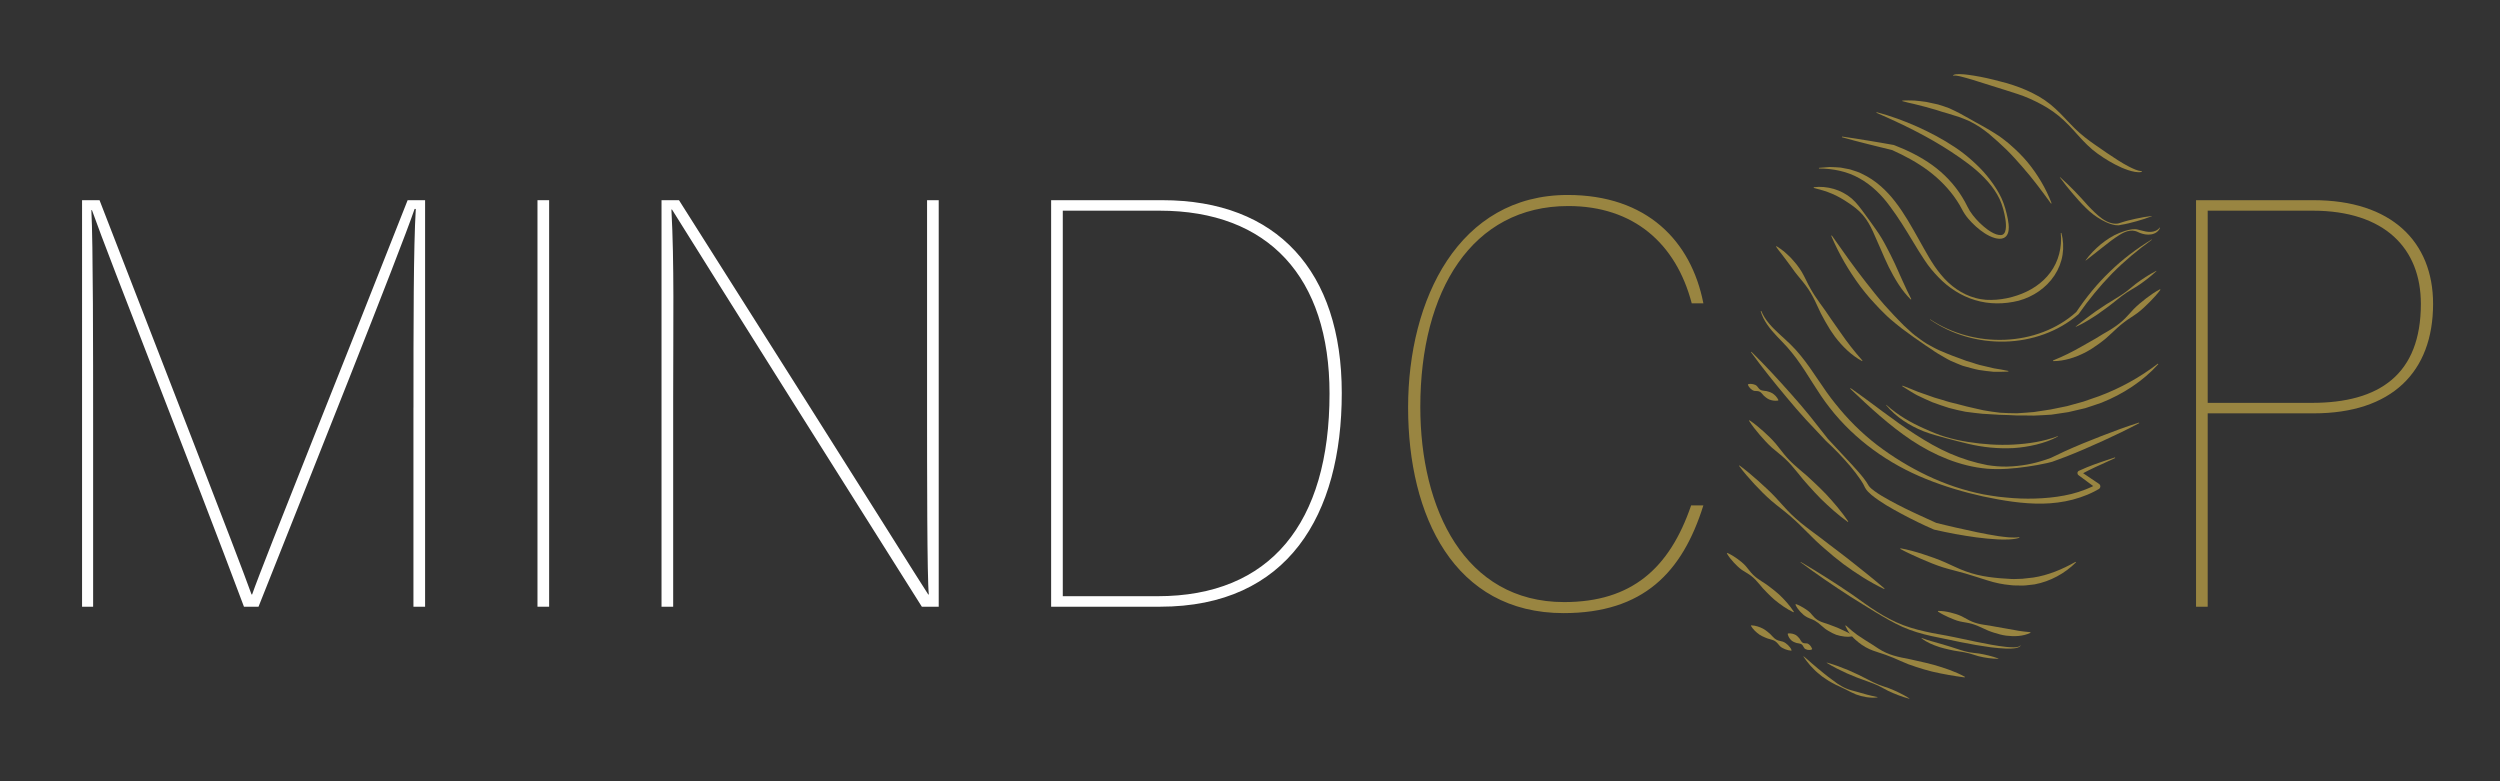 <svg xmlns="http://www.w3.org/2000/svg" id="Ebene_1" viewBox="0 0 765.89 239.28"><rect x="0" y="0" width="765.89" height="239.28" fill="#333333" stroke="none"/><defs><style>      .cls-1 {        fill: #fff;      }      .cls-2 {        fill: #998541;      }    </style></defs><g><path class="cls-1" d="M126.67,124.85c0-25.34,0-49.07.71-60.84h-.36c-4.64,13.56-32.65,83.68-47.82,121.86h-4.46c-15.34-41.04-41.22-106.34-46.57-121.5h-.18c.54,9.99.54,44.25.54,65.48v56.02h-3.39V61.33h5.35c19.27,49.78,42.64,109.73,46.57,120.79h.18c3.39-9.81,30.15-76.19,47.64-120.79h5.35v124.54h-3.57v-61.02Z"></path><path class="cls-1" d="M168.23,61.33v124.54h-3.57V61.33h3.57Z"></path><path class="cls-1" d="M202.66,185.87V61.33h5.35c67.26,106.15,71.73,113.65,76.36,120.79h.18c-.54-4.82-.54-37.83-.54-57.99v-62.8h3.57v124.54h-5.17c-67.98-107.76-72.26-114.9-76.54-121.68h-.18c.89,16.59.54,34.79.54,57.81v63.88h-3.57Z"></path><path class="cls-1" d="M322.02,61.33h34.08c35.15,0,54.96,21.77,54.96,59.06s-16.42,65.48-55.67,65.48h-33.37V61.33ZM325.59,182.65h29.08c34.44,0,52.64-22.3,52.64-62.09,0-35.68-18.73-56.02-52.1-56.02h-29.62v118.11Z"></path><path class="cls-2" d="M521.84,154.82c-6.42,20.52-18.38,33.01-42.82,33.01-33.54,0-47.64-29.8-47.64-62.98s15.52-65.12,48.89-65.12c24.27,0,37.83,14.1,41.57,33.19h-3.57c-4.82-18.38-17.84-29.8-37.83-29.8-29.44,0-45.32,25.87-45.32,61.56,0,31.22,13.56,59.77,44.07,59.77,20.7,0,32.29-10.35,38.9-29.62h3.75Z"></path><path class="cls-2" d="M672.77,61.33h36.04c23.73,0,36.58,12.67,36.58,31.76,0,20.88-12.67,33.54-36.58,33.54h-32.47v59.24h-3.57V61.33ZM676.34,123.42h31.94c20.7,0,33.37-8.74,33.37-30.33,0-16.95-11.06-28.55-33.19-28.55h-32.12v58.88Z"></path></g><g><path class="cls-2" d="M574.96,34.38c4.23,1.12,8.35,2.62,12.34,4.4,3.99,1.79,7.89,3.84,11.55,6.29,1.84,1.21,3.58,2.57,5.23,4.04,1.65,1.46,3.22,3.02,4.62,4.73,1.4,1.7,2.68,3.51,3.74,5.44,1.09,1.92,1.8,4.05,2.31,6.17.27,1.06.48,2.15.6,3.26.06.56.07,1.13.01,1.72-.07.58-.2,1.21-.62,1.75-.18.3-.49.48-.78.68-.31.1-.66.27-.97.26-.32.03-.65.05-.94-.02-.3-.04-.61-.08-.89-.17-1.14-.32-2.17-.85-3.13-1.46-1.9-1.24-3.57-2.76-5.04-4.48-.72-.85-1.4-1.86-1.92-2.86l-.77-1.39-.84-1.34c-2.33-3.52-5.33-6.56-8.71-9.1-3.4-2.54-7.19-4.57-11.11-6.34l.14.04c-2.59-.6-5.17-1.28-7.76-1.91-2.59-.64-5.16-1.33-7.73-2.05l.04-.2c2.64.38,5.28.77,7.9,1.22,2.63.45,5.26.86,7.88,1.35h.05s.09.04.09.04c4.1,1.57,8.11,3.54,11.74,6.15,3.62,2.61,6.77,5.93,9.12,9.75l.85,1.45.77,1.49c.46.95.98,1.76,1.63,2.6,1.27,1.65,2.8,3.15,4.47,4.39.84.61,1.73,1.16,2.67,1.49.91.29,1.96.46,2.44-.21.28-.29.43-.77.51-1.25.08-.49.11-1.01.08-1.54-.03-1.05-.23-2.11-.45-3.17-.46-2.11-1.12-4.16-2.23-6.01-1.07-1.86-2.42-3.55-3.92-5.09-2.98-3.1-6.53-5.58-10.1-7.95-7.19-4.73-14.99-8.53-22.97-11.99l.06-.19Z"></path><path class="cls-2" d="M631.53,71.37c.56,2.14.7,4.43.35,6.67-.35,2.24-1.21,4.42-2.48,6.34-2.54,3.85-6.61,6.57-11,7.75-4.39,1.1-9.05,1.12-13.32-.19-4.27-1.28-8.13-3.78-11.23-7.01-1.55-1.61-3.01-3.33-4.22-5.2-1.23-1.85-2.39-3.72-3.52-5.61-2.27-3.76-4.54-7.48-7.12-10.92-2.53-3.47-5.61-6.49-9.32-8.56-3.69-2.11-8.04-3-12.42-3.02v-.2c1.08-.1,2.19-.18,3.3-.26,1.11.04,2.23.08,3.35.18l1.66.32c.55.12,1.12.17,1.65.38,1.06.38,2.19.63,3.18,1.19,4.14,1.92,7.59,5.12,10.3,8.67,2.74,3.56,4.9,7.45,7.05,11.27,2.18,3.83,4.14,7.71,6.93,11.02,2.72,3.34,6.39,6.01,10.59,7.12.53.12,1.05.26,1.58.34l1.6.2c1.08.03,2.15.07,3.22-.04,2.13-.17,4.26-.61,6.27-1.29,4-1.31,7.7-3.65,10.2-7.04,2.52-3.36,3.63-7.72,3.2-12.09l.2-.04Z"></path><path class="cls-2" d="M582.82,30.8c1.22-.05,2.44-.04,3.66,0,1.21.1,2.43.26,3.64.42,1.2.23,2.4.5,3.59.78,1.17.35,2.34.73,3.48,1.17,1.12.51,2.22,1.05,3.3,1.61,1.06.62,2.13,1.2,3.19,1.78,1.04.62,2.12,1.17,3.18,1.77,1.03.65,2.14,1.16,3.16,1.83,1.02.67,2.11,1.26,3.07,2,.97.75,1.97,1.46,2.87,2.3,1.85,1.61,3.61,3.33,5.18,5.22,3.11,3.79,5.65,8.04,7.38,12.6l-.18.09c-2.85-3.93-5.69-7.76-8.83-11.31-1.56-1.78-3.13-3.55-4.83-5.22-1.71-1.64-3.47-3.25-5.3-4.79-.92-.76-1.9-1.46-2.88-2.14-1-.67-2.07-1.21-3.12-1.78-1.08-.52-2.22-.91-3.34-1.34-1.14-.37-2.3-.68-3.42-1.06-1.15-.32-2.29-.65-3.41-1.04-1.15-.3-2.29-.63-3.43-.97-1.16-.27-2.32-.56-3.47-.88-1.17-.25-2.34-.52-3.52-.86l.02-.2Z"></path><path class="cls-2" d="M659.19,66.26c-1.54.59-3.1,1.09-4.68,1.53-.79.22-1.58.44-2.38.62-.79.2-1.6.34-2.41.48l.07-.02c-.61.2-1.12.18-1.66.11-.52-.07-1.03-.2-1.52-.36-.98-.32-1.91-.77-2.8-1.27-1.8-1-3.44-2.28-4.88-3.74-1.48-1.44-2.79-2.95-4.11-4.5-1.3-1.55-2.59-3.12-3.78-4.78l.07-.07c1.54,1.34,2.97,2.77,4.4,4.22,1.43,1.43,2.77,2.98,4.11,4.46,1.38,1.44,2.77,2.89,4.41,4.06.82.57,1.71,1.06,2.68,1.32.93.27,2.04.3,2.79-.04h.02s.05-.02.05-.02c.78-.25,1.56-.5,2.36-.7.79-.21,1.59-.38,2.39-.56,1.6-.35,3.22-.64,4.86-.83l.02.1Z"></path><path class="cls-2" d="M656.19,52.64c-.74.21-1.46.12-2.17.01-.7-.13-1.4-.3-2.07-.54-1.35-.45-2.65-1.02-3.9-1.68-1.26-.64-2.46-1.37-3.64-2.13-1.18-.76-2.32-1.57-3.41-2.48-1.08-.92-2.09-1.91-3.05-2.93-.97-1.02-1.87-2.08-2.82-3.1-1.87-2.05-3.86-3.99-6.1-5.57-2.24-1.57-4.63-2.84-7.1-3.95-2.47-1.12-5.09-1.87-7.69-2.71l-7.9-2.48c-1.32-.4-2.63-.85-3.96-1.2-.66-.17-1.33-.37-1.99-.52-.33-.08-.67-.14-1-.18-.17-.02-.33-.04-.49-.04-.15-.02-.34.07-.33.04l-.18.08c-.04-.11,0-.18.05-.24.04-.04.09-.07.14-.11.09-.03.19-.08.28-.1.18-.04.37-.07.54-.08.36-.03.72-.03,1.07-.02.71.02,1.41.07,2.11.16,1.39.18,2.78.39,4.15.66,2.74.53,5.44,1.23,8.12,1.96,2.69.81,5.36,1.76,7.89,3.06,2.55,1.24,4.93,2.87,6.99,4.8,2.09,1.91,3.9,4.03,5.87,5.97,1.97,1.94,4.17,3.63,6.41,5.16,2.23,1.55,4.5,3.13,6.8,4.59,1.15.74,2.33,1.42,3.53,2.04,1.2.58,2.47,1.24,3.78,1.32l.06.19Z"></path><path class="cls-2" d="M661.74,69.75c-.36,1.13-1.53,1.88-2.7,2.06-1.19.19-2.38-.03-3.44-.44l-.78-.35c-.23-.1-.46-.2-.72-.25-.5-.13-1.05-.16-1.58-.08-1.08.14-2.09.61-3.03,1.18-1.86,1.15-3.59,2.48-5.29,3.85l-5.2,4.09-.07-.07c1.32-1.81,2.9-3.4,4.6-4.85,1.74-1.4,3.62-2.67,5.72-3.51,1.04-.42,2.11-.78,3.22-1.01.55-.12,1.13-.19,1.72-.15.3,0,.59.08.89.15l.79.21c1.03.27,2.06.52,3.08.46,1-.07,2.04-.44,2.7-1.33l.09.04Z"></path><path class="cls-2" d="M591.34,97.84c6.74,4.46,14.9,6.59,22.9,6.25,4.01-.17,7.98-.95,11.72-2.38,3.74-1.42,7.22-3.5,10.17-6.17l-.08.09c1.51-2.24,3.11-4.42,4.83-6.5,1.72-2.09,3.56-4.07,5.51-5.94,3.87-3.77,8.21-7.04,12.8-9.83l.06.08c-4.36,3.14-8.48,6.58-12.23,10.38-3.73,3.83-7.11,7.97-10.18,12.35l-.04.05-.04.04c-6.22,5.39-14.39,8.19-22.51,8.39-8.13.22-16.31-2.13-22.98-6.73l.06-.08Z"></path><path class="cls-2" d="M555.67,57.35c4.02-.48,8.38.73,11.57,3.43,1.58,1.36,2.77,3.06,3.96,4.67,1.19,1.62,2.38,3.24,3.53,4.9,1.17,1.65,2.22,3.38,3.13,5.16.94,1.77,1.85,3.55,2.68,5.35,1.64,3.62,3.16,7.21,5,10.78l-.16.12c-2.91-2.85-4.96-6.43-6.76-9.98-.89-1.79-1.65-3.63-2.45-5.44l-2.39-5.43c-.83-1.79-1.8-3.54-3.09-5.04-1.27-1.51-2.88-2.7-4.47-3.75-1.59-1.07-3.21-2.03-4.98-2.77-1.76-.76-3.63-1.28-5.59-1.78v-.2Z"></path><path class="cls-2" d="M660.64,83.05c-1.84,1.73-3.83,3.25-5.92,4.63-1.06.66-2.17,1.26-3.21,1.95-1.05.69-2.03,1.46-3.01,2.25-1.94,1.59-3.96,3.07-6.02,4.5-2.1,1.36-4.2,2.73-6.54,3.74l-.04-.09c1.97-1.54,3.94-3.09,5.98-4.53,2.06-1.42,4.15-2.79,6.31-4.07,1.08-.64,2.13-1.31,3.14-2.06,1-.75,1.94-1.59,2.92-2.37,2-1.5,4.1-2.87,6.34-4.03l.06.08Z"></path><path class="cls-2" d="M615.26,113.84c-1.49.07-3,.08-4.51.06-1.5-.11-3-.35-4.5-.56-1.49-.28-2.94-.73-4.4-1.12-.74-.17-1.42-.52-2.13-.78-.71-.27-1.4-.59-2.09-.89-1.36-.66-2.64-1.49-3.95-2.23-.66-.35-1.25-.84-1.88-1.25l-1.88-1.24c-1.25-.82-2.43-1.74-3.69-2.56-1.22-.86-2.41-1.77-3.63-2.66-1.2-.9-2.34-1.89-3.49-2.85-1.14-.98-2.17-2.08-3.25-3.13-1.06-1.07-2.03-2.22-3.06-3.32-1.01-1.12-1.9-2.34-2.84-3.51-3.59-4.83-6.62-10.05-8.96-15.56l.18-.1c3.44,4.9,6.83,9.73,10.48,14.36,1.82,2.32,3.64,4.63,5.58,6.85,1.01,1.07,1.96,2.2,2.99,3.26,1.05,1.03,2.01,2.16,3.09,3.18l1.64,1.5c.55.49,1.08,1.03,1.68,1.45,1.19.88,2.36,1.79,3.63,2.56,1.29.72,2.58,1.47,3.93,2.06,1.37.56,2.7,1.19,4.08,1.68,1.39.46,2.73,1.04,4.12,1.52l2.09.64c.7.2,1.38.5,2.1.64,1.43.31,2.85.69,4.29,1.01,1.45.22,2.91.48,4.39.79v.2Z"></path><path class="cls-2" d="M661.88,88.76c-1.02,1.37-2.16,2.58-3.32,3.77-1.17,1.18-2.38,2.33-3.71,3.34-1.34,1-2.82,1.83-4.13,2.86-1.33,1.01-2.56,2.13-3.77,3.3-.62.57-1.23,1.15-1.87,1.7-.64.54-1.32,1.04-2,1.55-.68.5-1.39.96-2.09,1.44-.7.47-1.46.86-2.2,1.28-3.02,1.53-6.38,2.64-9.8,2.63l-.04-.2c3.13-1.25,6-2.69,8.82-4.31,1.42-.79,2.84-1.59,4.25-2.42,1.39-.87,2.81-1.71,4.25-2.54,1.42-.86,2.79-1.81,4.02-2.92,1.24-1.11,2.29-2.43,3.45-3.62,1.17-1.18,2.46-2.23,3.78-3.25,1.33-1.01,2.7-1.97,4.21-2.76l.13.15Z"></path><path class="cls-2" d="M582.86,118.15c1.65.61,3.24,1.29,4.84,1.93,1.65.54,3.26,1.16,4.88,1.71l2.48.73c.82.24,1.63.54,2.47.74,1.68.38,3.33.85,5,1.27,1.68.37,3.35.8,5.05,1.15,1.7.28,3.41.59,5.14.76,1.73.09,3.46.18,5.19.17,1.73-.09,3.46-.24,5.18-.38l5.12-.78c1.68-.37,3.37-.7,5.05-1.03l4.96-1.37c1.61-.58,3.23-1.13,4.85-1.68,6.41-2.4,12.47-5.71,18-9.96l.14.15c-4.7,5.22-10.8,9.17-17.37,11.8-1.67.57-3.34,1.16-5.03,1.69l-5.16,1.21c-1.74.27-3.48.54-5.23.78-1.76.13-3.52.19-5.27.28-1.76,0-3.51-.07-5.25-.04-1.75-.08-3.49-.17-5.24-.2-1.74-.11-3.49-.23-5.24-.31-1.75-.16-3.49-.4-5.24-.62-1.73-.31-3.44-.75-5.14-1.19-1.69-.51-3.34-1.12-4.99-1.71-1.63-.67-3.21-1.44-4.8-2.2-.78-.4-1.52-.89-2.27-1.34-.75-.45-1.5-.91-2.23-1.39l.1-.18Z"></path><path class="cls-2" d="M544.22,75.4c.79.49,1.55,1.04,2.3,1.62.71.61,1.39,1.26,2.06,1.91.64.68,1.24,1.4,1.84,2.12.58.73,1.1,1.51,1.59,2.3.94,1.61,1.66,3.34,2.57,4.94.89,1.61,1.91,3.14,3,4.64,1.1,1.49,2.16,2.98,3.16,4.51l3.12,4.45c2.05,2.98,4.24,5.8,6.71,8.57l-.12.16c-3.31-1.79-6.05-4.51-8.31-7.48-.53-.77-1.08-1.52-1.58-2.31l-1.42-2.4c-.45-.81-.9-1.62-1.32-2.44-.41-.82-.79-1.67-1.18-2.51-.76-1.68-1.61-3.32-2.61-4.85-.52-.76-1.06-1.5-1.64-2.21-.59-.7-1.18-1.41-1.74-2.12-.58-.7-1.12-1.43-1.63-2.17-.55-.71-1.08-1.45-1.61-2.18-.56-.71-1.11-1.43-1.64-2.18-.58-.7-1.14-1.43-1.67-2.21l.13-.15Z"></path><path class="cls-2" d="M577.9,124.03c3.47,3.15,7.5,5.47,11.74,7.33,2.11.96,4.27,1.85,6.5,2.52,2.24.66,4.52,1.16,6.83,1.52,4.6.72,9.24,1.05,13.86.8,4.61-.25,9.24-.94,13.61-2.59l.05.09c-2.05,1.16-4.31,1.91-6.6,2.49-2.29.55-4.64.93-7,1.08-4.72.25-9.46-.23-14.03-1.33-2.29-.53-4.55-1.14-6.81-1.74-2.26-.61-4.53-1.22-6.74-2.07-4.36-1.74-8.5-4.38-11.49-8.03l.07-.07Z"></path><path class="cls-2" d="M655.35,129.64c-3.63,1.92-7.32,3.7-11.05,5.4-3.73,1.69-7.48,3.35-11.29,4.83l-2.87,1.07-1.45.53c-.53.15-1.02.27-1.53.39-2.02.46-4.05.8-6.08,1.1-4.06.59-8.18.96-12.33.63-8.3-.73-16.22-4.13-23.1-8.67-6.89-4.61-12.91-10.21-18.84-15.85l.13-.16c6.74,4.68,13.07,9.87,19.88,14.22,3.39,2.18,6.88,4.21,10.57,5.81,3.68,1.59,7.54,2.81,11.5,3.56,1.98.3,4.01.49,6.04.44,2.03-.05,4.06-.27,6.06-.62,2-.36,3.97-.89,5.89-1.54.47-.16.97-.33,1.41-.5l1.37-.65,2.77-1.32c3.72-1.7,7.5-3.23,11.31-4.71,3.8-1.49,7.64-2.89,11.55-4.14l.08.18Z"></path><path class="cls-2" d="M648.04,140.3c-2.75,1.33-5.58,2.48-8.28,3.84-.68.33-1.34.68-2,1.05l-.25.14s-.08.04-.03.01c.07-.04.13-.1.17-.17.08-.14.09-.3.02-.45-.03-.07-.09-.14-.16-.19l.06.04.12.08.24.16.95.63,3.79,2.55.24.16.12.08s.13.08.23.21c.1.13.15.27.18.42.05.29-.05.61-.29.83-.05.05-.13.1-.18.13l-.03.02-.06.04-.26.14-1.03.56c-.7.34-1.4.69-2.13.99-1.44.6-2.93,1.08-4.44,1.49-3.02.79-6.13,1.17-9.22,1.23-6.2.1-12.28-.94-18.26-2.2-5.97-1.33-11.85-3.06-17.53-5.37-11.37-4.56-21.79-11.96-29.42-21.74-3.86-4.87-6.67-10.33-10.25-15.15-.9-1.2-1.83-2.37-2.83-3.49-1.01-1.12-2.08-2.19-3.13-3.31-2.09-2.21-4.14-4.71-4.99-7.7l.19-.06c1.16,2.82,3.3,5,5.52,7.05,1.11,1.03,2.25,2.04,3.36,3.12,1.11,1.08,2.16,2.23,3.13,3.43,3.94,4.78,6.88,10.18,10.68,14.8,3.72,4.69,7.99,8.97,12.76,12.64,4.78,3.65,9.96,6.8,15.42,9.41,5.47,2.6,11.26,4.57,17.22,5.74,1.5.25,2.99.52,4.49.71,1.51.14,3.01.34,4.52.43,3.02.21,6.04.23,9.04.03,2.99-.18,5.96-.59,8.85-1.29,1.44-.37,2.86-.8,4.24-1.35.69-.26,1.37-.57,2.04-.87l.99-.5.25-.12.06-.03.03-.02s-.08.05-.12.09c-.16.15-.23.37-.2.57.02.1.06.2.12.29.07.09.18.17.12.12l-.12-.08-.23-.17-3.67-2.72-.92-.68-.23-.17-.11-.09-.06-.04c-.1-.07-.19-.18-.25-.3-.11-.24-.1-.5.03-.72.06-.11.16-.21.27-.27l.1-.05.26-.12c.7-.33,1.41-.64,2.12-.93,2.85-1.17,5.76-2.08,8.64-3.05l.08.19Z"></path><path class="cls-2" d="M536.55,107.76c4.24,4.17,8.25,8.53,12.18,12.97,1.97,2.22,3.91,4.46,5.77,6.76l5.51,6.99-.02-.03,7.38,7.93c1.21,1.34,2.45,2.67,3.57,4.12.29.35.55.74.82,1.12.14.18.25.4.38.61.12.21.26.44.34.56.39.59,1.1,1.15,1.79,1.66,1.4,1.02,2.94,1.92,4.5,2.77,1.56.86,3.14,1.69,4.75,2.48,1.61.79,3.22,1.56,4.86,2.3,1.62.77,3.26,1.51,4.88,2.23l-.17-.06c2.09.53,4.21,1.01,6.33,1.51,2.12.48,4.23.95,6.36,1.39,2.13.42,4.25.86,6.39,1.17,2.14.28,4.3.61,6.43.33l.05.19c-1.06.32-2.18.46-3.28.5-1.11.06-2.21.04-3.31-.01-2.2-.12-4.38-.34-6.56-.62-2.17-.29-4.33-.65-6.49-1.04-2.16-.39-4.29-.85-6.44-1.33l-.08-.02-.09-.04c-3.34-1.45-6.58-3.03-9.78-4.75-3.2-1.72-6.38-3.48-9.28-5.83-.7-.63-1.42-1.23-1.96-2.19-.15-.27-.22-.43-.31-.63-.1-.19-.17-.38-.29-.57-.23-.37-.43-.75-.69-1.12-.99-1.47-2.08-2.9-3.24-4.27-2.32-2.74-4.82-5.34-7.47-7.77l-.02-.03-6.09-6.48c-2.01-2.18-3.93-4.43-5.83-6.71-3.81-4.54-7.53-9.16-11.02-13.97l.15-.13Z"></path><path class="cls-2" d="M535.58,117.69c.56-.14,1.02-.08,1.47,0,.43.11.85.24,1.18.56.32.32.56.8.92,1.06.35.26.79.37,1.26.41.48.03.93.1,1.34.25.42.13.84.27,1.21.5.73.48,1.39,1.1,1.86,2.07l-.09.18c-1.07.16-1.95-.03-2.76-.35-.4-.17-.75-.44-1.1-.71-.36-.25-.68-.58-.97-.96-.3-.37-.63-.67-1.05-.8-.41-.15-.95-.07-1.39-.15-.44-.09-.79-.36-1.13-.65-.32-.32-.63-.66-.84-1.21l.09-.18Z"></path><path class="cls-2" d="M582.22,167.97c2.36.43,4.65,1.07,6.91,1.8,2.26.73,4.49,1.52,6.66,2.46,2.17.94,4.27,2.05,6.5,2.83,2.22.81,4.53,1.35,6.85,1.68,2.33.34,4.65.52,6.95.63.58.06,1.15.01,1.72,0l1.72-.06c1.14-.1,2.26-.27,3.4-.38,4.51-.69,8.79-2.47,12.94-4.81l.12.16c-3.38,3.38-7.85,5.84-12.7,6.75l-1.83.21c-.61.05-1.22.18-1.83.15l-1.83-.03c-.61-.01-1.22,0-1.82-.1-2.42-.21-4.79-.71-7.08-1.44-1.15-.34-2.29-.7-3.41-1.08-1.13-.37-2.27-.69-3.4-1.05-2.28-.67-4.62-1.18-6.88-1.89-2.26-.72-4.45-1.63-6.62-2.57-2.16-.96-4.32-1.91-6.43-3.06l.07-.19Z"></path><path class="cls-2" d="M535.97,128.75c1.53,1.03,2.92,2.2,4.27,3.4,1.34,1.21,2.65,2.46,3.82,3.84,1.17,1.38,2.2,2.9,3.42,4.23,1.21,1.34,2.55,2.56,3.94,3.72,1.4,1.15,2.77,2.34,4.07,3.6,1.32,1.23,2.62,2.49,3.87,3.79,2.46,2.65,4.81,5.39,6.87,8.43l-.14.14c-2.98-2.13-5.67-4.56-8.26-7.08-1.27-1.28-2.49-2.61-3.7-3.96-1.22-1.33-2.38-2.72-3.5-4.15-1.13-1.42-2.31-2.79-3.62-4.03-1.3-1.25-2.8-2.32-4.15-3.52-1.34-1.21-2.56-2.55-3.74-3.92-1.17-1.38-2.31-2.79-3.3-4.35l.14-.14Z"></path><path class="cls-2" d="M593.74,187.16c1.28-.02,2.52.19,3.72.47,1.2.3,2.38.63,3.49,1.16,1.11.53,2.15,1.24,3.29,1.69,1.13.46,2.33.74,3.54.92,1.22.17,2.42.36,3.6.6l3.53.62c2.34.46,4.61.86,7.1,1.05l.04.2c-2.32,1.11-5.01,1.17-7.49.86-1.25-.17-2.46-.52-3.65-.89-.59-.2-1.19-.38-1.76-.62-.58-.23-1.14-.51-1.7-.77-1.12-.55-2.25-1.02-3.43-1.36-1.18-.34-2.44-.44-3.63-.73-.6-.15-1.18-.32-1.74-.56-.57-.22-1.13-.44-1.69-.7-1.11-.51-2.21-1.04-3.27-1.75l.05-.19Z"></path><path class="cls-2" d="M532.89,142.59c1.99,1.45,3.84,3.04,5.67,4.65.91.8,1.81,1.63,2.69,2.46.89.82,1.76,1.68,2.59,2.56,1.68,1.76,3.23,3.66,4.98,5.35.88.84,1.79,1.65,2.72,2.43.93.78,1.92,1.5,2.87,2.25,1.96,1.44,3.92,2.89,5.82,4.39,1.92,1.48,3.88,2.91,5.78,4.41,3.8,3.01,7.61,6,11.33,9.2l-.11.17c-4.43-2.12-8.57-4.77-12.51-7.67-.97-.75-1.94-1.49-2.88-2.27l-2.79-2.38c-.92-.8-1.84-1.61-2.73-2.45-.89-.84-1.74-1.72-2.61-2.58-1.72-1.74-3.46-3.45-5.31-5.04-1.84-1.6-3.84-3.03-5.69-4.62-1.85-1.6-3.56-3.34-5.22-5.12-1.65-1.8-3.27-3.63-4.72-5.62l.14-.14Z"></path><path class="cls-2" d="M551.65,172.15c5.33,3.12,10.53,6.43,15.63,9.89,2.53,1.76,4.98,3.64,7.6,5.27,2.59,1.66,5.32,3.11,8.18,4.21,2.87,1.08,5.85,1.79,8.85,2.4,1.5.3,3.02.56,4.54.83,1.55.27,3.03.63,4.54.93,3.01.64,6.01,1.3,9.04,1.83,1.51.26,3.03.52,4.55.67.76.07,1.52.14,2.28.13.38,0,.76-.02,1.13-.09.36-.07.76-.18.94-.49l.09.04c-.19.4-.62.55-.98.66-.38.12-.77.16-1.16.21-.78.08-1.56.09-2.34.06-1.55-.07-3.1-.2-4.63-.4-3.07-.41-6.12-.94-9.14-1.56l-9.05-1.88c-3.02-.67-6.03-1.54-8.87-2.81-2.84-1.27-5.5-2.85-8.15-4.43-2.63-1.61-5.27-3.22-7.87-4.87-5.18-3.34-10.27-6.82-15.23-10.5l.06-.08Z"></path><path class="cls-2" d="M612.2,201.83c-2.07-.02-4.09-.31-6.08-.8-.98-.28-1.95-.63-2.94-.89-.99-.25-1.99-.43-3.01-.57-1.01-.15-2.03-.31-3.02-.56-1-.22-2-.47-2.98-.77-1.93-.65-3.91-1.41-5.53-2.73l.05-.08c1.9.75,3.85,1.22,5.79,1.79,1.94.58,3.89,1.14,5.82,1.81.97.31,1.95.61,2.95.79,1,.19,2.03.25,3.04.39,2.01.34,3.98.82,5.93,1.52l-.02.1Z"></path><path class="cls-2" d="M565.48,191.6c.7.54,1.26,1.14,1.9,1.66.69.47,1.26,1.05,1.96,1.48,1.34.94,2.73,1.77,4.12,2.65,1.38.9,2.77,1.89,4.31,2.57,1.53.69,3.16,1.15,4.81,1.49,1.66.32,3.31.65,4.94,1.05,1.64.36,3.28.74,4.91,1.18,3.23.94,6.5,1.99,9.52,3.66l-.06.19c-3.39-.45-6.69-1.02-9.99-1.79-1.64-.4-3.26-.89-4.88-1.42-.81-.27-1.61-.54-2.41-.83-.8-.31-1.57-.67-2.36-1-1.56-.71-3.12-1.36-4.72-1.93-1.59-.58-3.28-.99-4.86-1.71-1.58-.72-3.02-1.73-4.31-2.92-.34-.27-.63-.61-.92-.94-.29-.33-.57-.67-.84-1.01-.52-.7-.91-1.51-1.29-2.27l.17-.11Z"></path><path class="cls-2" d="M550.2,185.07c.88.3,1.62.72,2.35,1.15.71.45,1.42.9,2.02,1.5.59.6,1.1,1.36,1.77,1.87.66.53,1.45.88,2.26,1.15.83.24,1.62.53,2.39.83.77.32,1.56.54,2.3.9,1.5.67,2.96,1.33,4.54,2.22l-.03.2c-1.79.38-3.62.11-5.3-.43-.82-.32-1.61-.72-2.36-1.19-.77-.42-1.45-.99-2.11-1.58-.64-.61-1.32-1.13-2.07-1.56-.75-.42-1.63-.65-2.41-1.07-.77-.41-1.41-1.01-2.01-1.64-.58-.65-1.14-1.34-1.5-2.2l.14-.14Z"></path><path class="cls-2" d="M529.17,169.39c1.1.47,2.06,1.09,3,1.75.92.67,1.82,1.36,2.59,2.21.77.85,1.4,1.84,2.21,2.64.81.8,1.72,1.48,2.7,2.09.98.6,1.93,1.25,2.81,1.96.9.7,1.8,1.39,2.63,2.16,1.64,1.57,3.18,3.25,4.46,5.23l-.13.15c-2.13-1.02-3.98-2.35-5.74-3.78-.87-.73-1.67-1.54-2.47-2.35-.81-.79-1.57-1.65-2.29-2.55-.72-.89-1.51-1.72-2.4-2.42-.89-.71-1.95-1.22-2.89-1.87-.93-.66-1.73-1.47-2.51-2.3-.77-.85-1.51-1.72-2.1-2.76l.13-.15Z"></path><path class="cls-2" d="M584.92,214.06c-2.24-.6-4.39-1.42-6.47-2.41-1.03-.52-2.02-1.11-3.06-1.61-1.04-.49-2.12-.89-3.21-1.27-2.18-.74-4.32-1.59-6.43-2.51-2.09-.96-4.15-1.98-6.13-3.19l.04-.09c2.23.62,4.39,1.43,6.52,2.3,2.11.92,4.19,1.89,6.22,2.98,1.02.54,2.05,1.05,3.12,1.48,1.07.42,2.18.75,3.26,1.14,2.14.84,4.21,1.85,6.18,3.08l-.04.09Z"></path><path class="cls-2" d="M575.15,213.66c-2.24.26-4.52-.17-6.61-.94-1.04-.42-2.03-.96-3.02-1.47-1-.48-1.99-.97-3.02-1.42-.99-.52-2-1.01-2.91-1.66-.46-.32-.94-.61-1.39-.95-.44-.34-.87-.7-1.3-1.06-.88-.7-1.6-1.57-2.38-2.36-.73-.84-1.4-1.74-2.03-2.66l.08-.07c.88.69,1.68,1.45,2.51,2.17l1.26,1.06c.41.36.82.72,1.26,1.04,1.65,1.43,3.41,2.71,5.19,4.01.92.59,1.85,1.2,2.88,1.6.5.23,1.03.39,1.56.54.52.16,1.05.31,1.59.43,2.09.61,4.17,1.21,6.35,1.63v.1Z"></path><path class="cls-2" d="M555.1,198.95c-.49.24-.95.19-1.34.13-.39-.1-.76-.22-1.01-.53-.25-.31-.39-.78-.67-1.03-.27-.26-.64-.37-1.05-.42-.42-.04-.8-.13-1.14-.29-.35-.14-.7-.29-.98-.53-.56-.49-1.02-1.11-1.25-2.06l.12-.16c.97-.09,1.7.13,2.35.47.32.18.57.45.83.72.27.25.49.57.68.94.2.36.45.65.79.79.34.15.82.07,1.19.14.37.08.63.33.89.58.25.29.44.57.65,1.05l-.05.19Z"></path><path class="cls-2" d="M548.75,199.34c-.68-.05-1.28-.22-1.85-.44-.56-.24-1.11-.49-1.56-.91-.44-.43-.79-1.02-1.27-1.38-.48-.38-1.05-.6-1.66-.75-.62-.15-1.21-.33-1.76-.6-.56-.25-1.11-.49-1.62-.83-.99-.7-1.9-1.52-2.62-2.69l.1-.17c1.37.07,2.53.48,3.61,1.03.54.28,1.01.66,1.49,1.04.49.36.93.8,1.35,1.28.42.47.88.88,1.43,1.14.55.26,1.23.31,1.82.52.58.21,1.06.61,1.52,1.02.44.45.88.9,1.14,1.6l-.13.15Z"></path></g></svg>